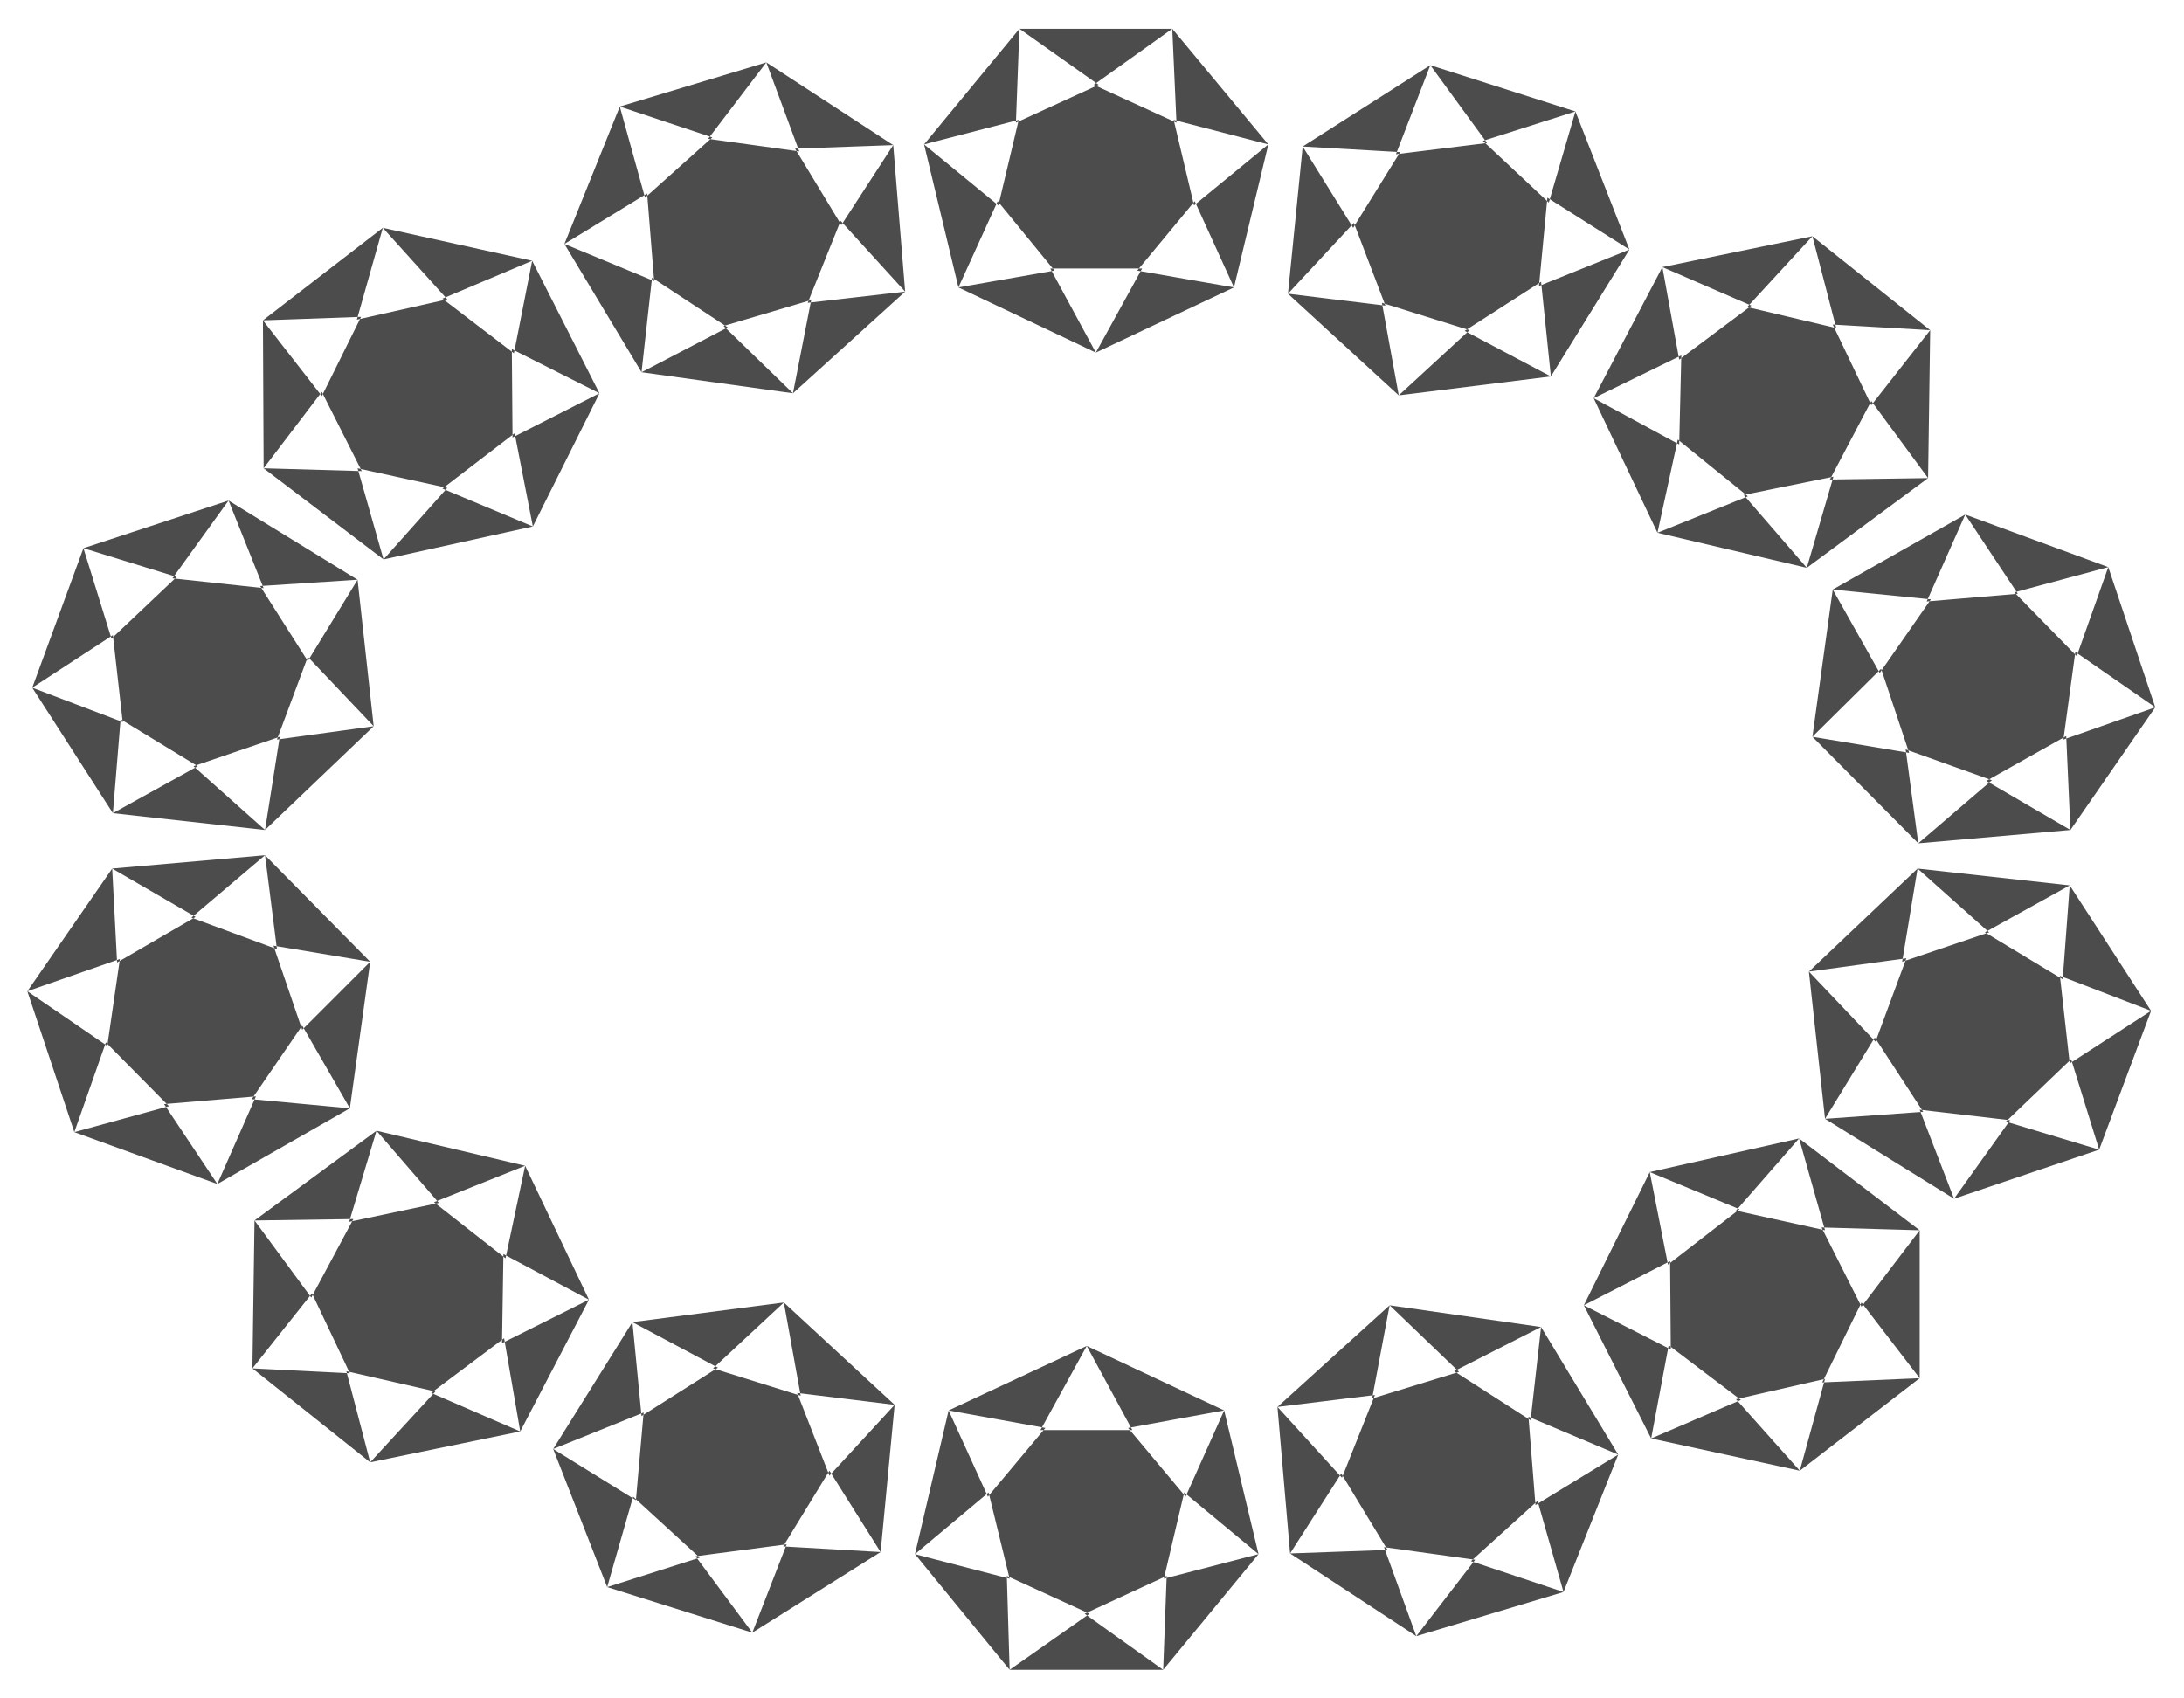 <svg xmlns="http://www.w3.org/2000/svg" fill-rule="evenodd" height="383.683" preserveAspectRatio="none" stroke-linecap="round" viewBox="0 0 3115 2422" width="493.465"><path d="m2585 1051 138 23-40-120-98 97 29-210 67 119 73-105-140-14 189-107-55 124 130-11-75-113 204 75-134 36 89 91 45-127 67 200-114-79-17 125 131-46-121 175-6-134-114 64 120 70-217 19 105-90-123-44 18 134-151-152zm-221-291 129-52-100-81-29 133-91-192 122 66 3-127-125 61 98-187 24 132 103-77-127-55 214-44-93 101 127 30-34-131 168 134-139-8 55 115 84-107-3 211-81-110-59 112 140-2-173 128 38-130-128 26 90 104-213-50zm-369-196 101-93-125-39 24 132-158-145 139 17-45-118-94 101 21-210 72 116 67-108-139-8 182-116-49 127 130-16-81-111 207 66-132 42 94 88 38-130 77 197-117-74-12 126 129-52-112 181-14-135-109 70 123 65-217 27zm-432-61 66-120h-131l65 120-196-93 137-24-81-99-56 123-49-204 106 87 29-122-135 35 136-165-5 134 118-54-113-80h218l-112 80 118 54-6-134 137 165-135-35 29 122 106-87-49 204-56-123-82 99 138 24-197 93zm-432 58 26-133-125 37 99 96-216-30 123-64-108-71-15 135-110-183 128 53-10-125-118 72 79-196 36 130 96-86-132-44 209-63-83 109 130 18-47-127 181 118-140 5 66 109 74-114 17 209-92-101-47 117 139-16-160 145zM760 751l-26-133-103 79 129 54-213 47 91-102-128-28 37 130-171-130 140 4-57-113-83 109-1-211 84 108 56-113-140 5 171-132-37 131 129-29-92-102 213 47-128 54 102 78 26-132 96 189-125-63 1 126 124-63-95 190zm-227 285-94-99-44 118 138-19-155 148 21-133-123 42 102 91-217-24 121-67-110-67-11 134L46 981l129 49-14-124-115 75 73-199 40 129 93-88-133-41 207-68-80 111 130 14-50-125 184 113-139 9 68 107 71-116 23 209zm-5 336-138-23 41 120 97-97-29 209-68-118-72 105 140 13-189 108 55-125-131 11 76 114-204-74 135-37-90-91-45 128-67-201 114 78 18-124-132 46 121-175 7 134 112-65-119-69 218-19-105 89 122 45-17-134 150 152zm221 291-130 52 102 80 28-132 91 191-122-65-2 127 124-62-98 188-23-133-104 78 127 55-214 44 93-101-127-29 34 130-168-134 139 7-54-114-85 107 3-211 81 110 60-112-141 2 174-128-39 130 128-27-89-103 212 50zm369 195-101 94 125 39-24-133 158 146-139-17 46 118 93-101-20 210-73-116-66 108 139 8-183 115 49-126-130 17 81 109-207-65 132-42-95-87-37 129-77-197 118 73 11-125-129 52 113-181 13 134 109-69-122-65 216-28zm432 62-66 120h131l-65-120 196 92-137 25 82 98 55-123 49 205-106-88-29 123 135-35-136 165 5-134-117 54 112 80h-219l114-80-118-54 4 134-135-165 135 35-30-123-105 88 48-205 56 123 82-98-138-25 197-92zm432-58-25 133 124-38-99-95 216 31-124 63 109 70 15-133 110 182-128-54 10 126 118-72-78 196-37-130-95 86 132 44-210 63 84-109-130-18 46 127-180-118 139-5-66-109-73 114-18-209 92 101 47-118-139 17 160-145zm371-190 26 132 102-79-128-53 213-48-90 103 127 28-37-131 172 131-140-4 57 113 83-109v211l-83-108-56 114 139-6-171 132 36-131-127 29 91 102-212-46 128-55-103-78-25 133-96-190 124 63-1-126-123 63 94-190zm227-286 95 100 44-119-139 19 155-147-22 133 124-42-102-91 217 24-121 67 111 67 10-134 116 179-130-50 14 125 116-75-74 198-40-129-93 89 133 40-207 70 80-112-129-15 49 127-184-114 140-10-69-106-71 116-23-210z" style="stroke:none;fill:#4c4c4c"/></svg>
